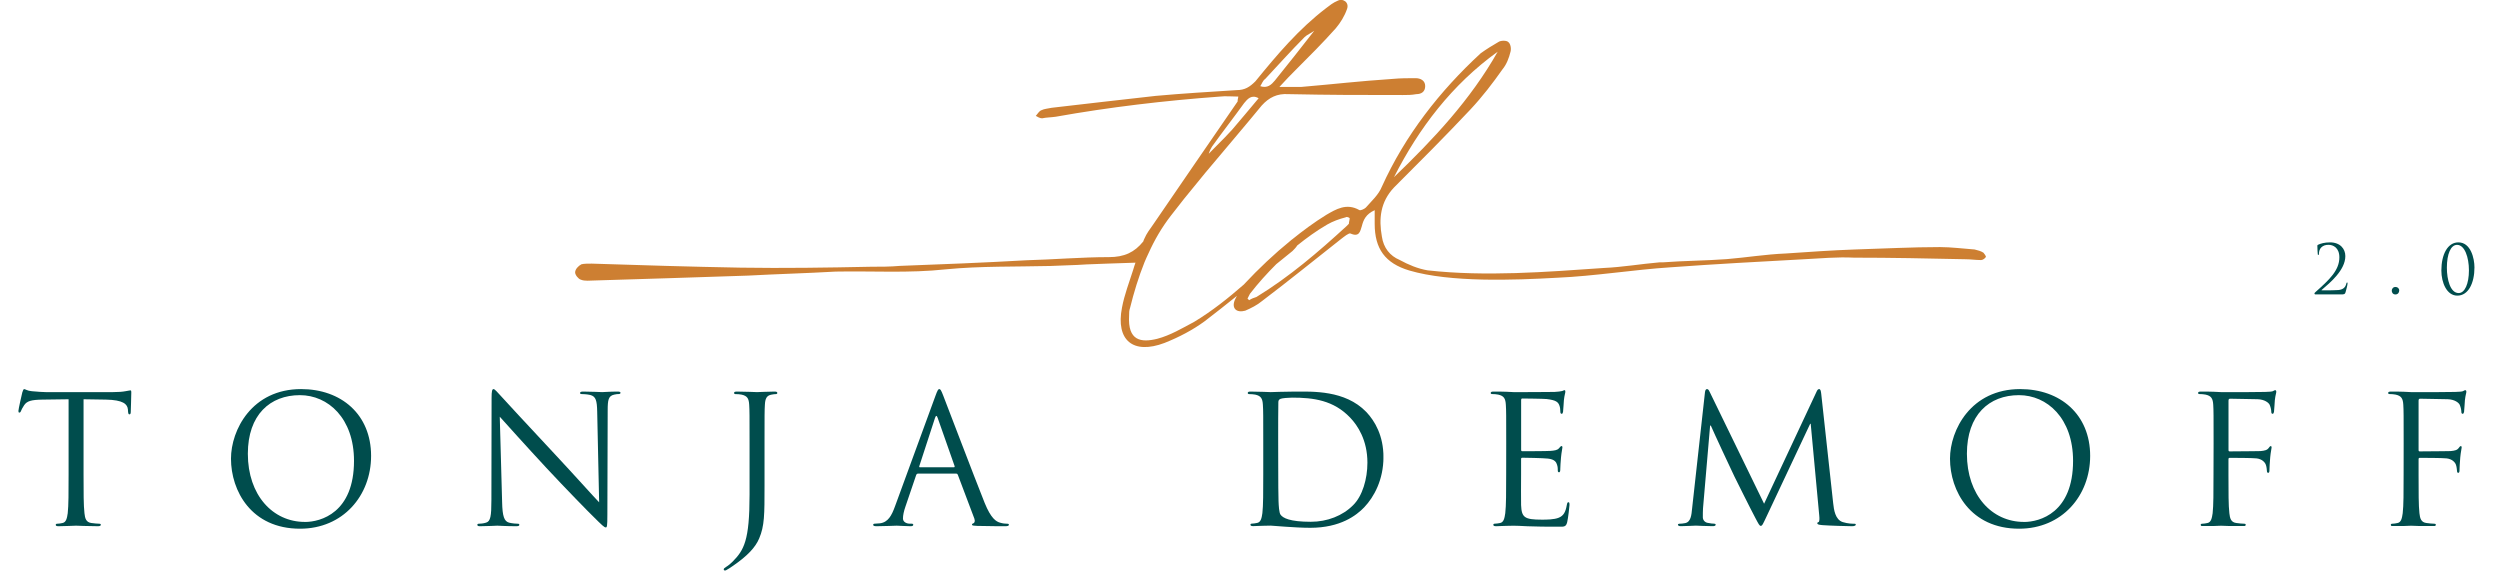 <svg xmlns="http://www.w3.org/2000/svg" xmlns:xlink="http://www.w3.org/1999/xlink" width="288" zoomAndPan="magnify" viewBox="0 0 216 50.25" height="67" preserveAspectRatio="xMidYMid meet" version="1.0"><defs><clipPath id="efba161c7e"><path d="M 1.59 33.617 L 11.379 33.617 L 11.379 45.469 L 1.59 45.469 Z M 1.59 33.617 " clip-rule="nonzero"/></clipPath><clipPath id="f195e39854"><path d="M 7.219 41.004 C 7.219 42.48 7.219 43.695 7.297 44.34 C 7.344 44.785 7.434 45.125 7.895 45.188 C 8.109 45.219 8.449 45.25 8.586 45.25 C 8.68 45.25 8.711 45.297 8.711 45.344 C 8.711 45.418 8.629 45.465 8.465 45.465 C 7.617 45.465 6.648 45.418 6.57 45.418 C 6.496 45.418 5.523 45.465 5.062 45.465 C 4.895 45.465 4.816 45.438 4.816 45.344 C 4.816 45.297 4.848 45.25 4.941 45.25 C 5.078 45.25 5.262 45.219 5.402 45.188 C 5.711 45.125 5.789 44.789 5.852 44.34 C 5.926 43.695 5.926 42.477 5.926 41.004 L 5.926 34.496 L 3.648 34.527 C 2.695 34.543 2.328 34.648 2.082 35.016 C 1.91 35.281 1.863 35.387 1.82 35.496 C 1.773 35.617 1.727 35.648 1.664 35.648 C 1.617 35.648 1.59 35.602 1.59 35.508 C 1.59 35.355 1.895 34.031 1.926 33.906 C 1.957 33.816 2.02 33.617 2.082 33.617 C 2.188 33.617 2.344 33.77 2.758 33.801 C 3.203 33.848 3.789 33.879 3.973 33.879 L 9.742 33.879 C 10.238 33.879 10.59 33.848 10.836 33.801 C 11.066 33.77 11.203 33.727 11.266 33.727 C 11.344 33.727 11.344 33.816 11.344 33.91 C 11.344 34.375 11.297 35.434 11.297 35.602 C 11.297 35.742 11.25 35.801 11.188 35.801 C 11.109 35.801 11.082 35.754 11.062 35.543 L 11.051 35.371 C 11.004 34.91 10.633 34.555 9.156 34.527 L 7.219 34.496 Z M 7.219 41.004 " clip-rule="nonzero"/></clipPath><clipPath id="96b14acbdf"><path d="M 0.59 0.617 L 10.379 0.617 L 10.379 12.469 L 0.59 12.469 Z M 0.59 0.617 " clip-rule="nonzero"/></clipPath><clipPath id="81a8417983"><path d="M 6.219 8.004 C 6.219 9.48 6.219 10.695 6.297 11.34 C 6.344 11.785 6.434 12.125 6.895 12.188 C 7.109 12.219 7.449 12.25 7.586 12.25 C 7.68 12.25 7.711 12.297 7.711 12.344 C 7.711 12.418 7.629 12.465 7.465 12.465 C 6.617 12.465 5.648 12.418 5.57 12.418 C 5.496 12.418 4.523 12.465 4.062 12.465 C 3.895 12.465 3.816 12.438 3.816 12.344 C 3.816 12.297 3.848 12.25 3.941 12.25 C 4.078 12.25 4.262 12.219 4.402 12.188 C 4.711 12.125 4.789 11.789 4.852 11.34 C 4.926 10.695 4.926 9.477 4.926 8.004 L 4.926 1.496 L 2.648 1.527 C 1.695 1.543 1.328 1.648 1.082 2.016 C 0.91 2.281 0.863 2.387 0.82 2.496 C 0.773 2.617 0.727 2.648 0.664 2.648 C 0.617 2.648 0.59 2.602 0.59 2.508 C 0.59 2.355 0.895 1.031 0.926 0.906 C 0.957 0.816 1.02 0.617 1.082 0.617 C 1.188 0.617 1.344 0.77 1.758 0.801 C 2.203 0.848 2.789 0.879 2.973 0.879 L 8.742 0.879 C 9.238 0.879 9.59 0.848 9.836 0.801 C 10.066 0.77 10.203 0.727 10.266 0.727 C 10.344 0.727 10.344 0.816 10.344 0.91 C 10.344 1.375 10.297 2.434 10.297 2.602 C 10.297 2.742 10.25 2.801 10.188 2.801 C 10.109 2.801 10.082 2.754 10.062 2.543 L 10.051 2.371 C 10.004 1.91 9.633 1.555 8.156 1.527 L 6.219 1.496 Z M 6.219 8.004 " clip-rule="nonzero"/></clipPath><clipPath id="4765f26ba7"><rect x="0" width="11" y="0" height="13"/></clipPath><clipPath id="b923a90483"><path d="M 19.957 33.617 L 32.062 33.617 L 32.062 45.727 L 19.957 45.727 Z M 19.957 33.617 " clip-rule="nonzero"/></clipPath><clipPath id="9b2c1e254a"><path d="M 26.34 45.098 C 27.723 45.098 30.586 44.297 30.586 39.82 C 30.586 36.129 28.34 34.141 25.91 34.141 C 23.34 34.141 21.414 35.836 21.414 39.203 C 21.414 42.785 23.57 45.094 26.34 45.094 M 26.016 33.617 C 29.477 33.617 32.062 35.801 32.062 39.387 C 32.062 42.832 29.629 45.68 25.922 45.68 C 21.707 45.68 19.957 42.402 19.957 39.633 C 19.957 37.141 21.77 33.617 26.016 33.617 " clip-rule="nonzero"/></clipPath><clipPath id="a4734d370f"><path d="M 0.957 0.617 L 13.062 0.617 L 13.062 12.727 L 0.957 12.727 Z M 0.957 0.617 " clip-rule="nonzero"/></clipPath><clipPath id="4fc25ff0cc"><path d="M 7.34 12.098 C 8.723 12.098 11.586 11.297 11.586 6.82 C 11.586 3.129 9.34 1.141 6.91 1.141 C 4.34 1.141 2.414 2.836 2.414 6.203 C 2.414 9.785 4.57 12.094 7.34 12.094 M 7.016 0.617 C 10.477 0.617 13.062 2.801 13.062 6.387 C 13.062 9.832 10.629 12.68 6.922 12.68 C 2.707 12.68 0.957 9.402 0.957 6.633 C 0.957 4.141 2.77 0.617 7.016 0.617 " clip-rule="nonzero"/></clipPath><clipPath id="044674aba4"><rect x="0" width="14" y="0" height="13"/></clipPath><clipPath id="d1ac178443"><path d="M 41.195 33.617 L 53.617 33.617 L 53.617 45.57 L 41.195 45.57 Z M 41.195 33.617 " clip-rule="nonzero"/></clipPath><clipPath id="fe5c2d6b81"><path d="M 43.383 43.371 C 43.41 44.633 43.566 45.035 43.98 45.156 C 44.273 45.23 44.609 45.25 44.75 45.25 C 44.824 45.25 44.871 45.281 44.871 45.344 C 44.871 45.438 44.777 45.465 44.594 45.465 C 43.719 45.465 43.102 45.418 42.965 45.418 C 42.828 45.418 42.18 45.465 41.488 45.465 C 41.332 45.465 41.242 45.449 41.242 45.344 C 41.242 45.281 41.289 45.25 41.363 45.25 C 41.488 45.25 41.762 45.234 41.996 45.156 C 42.379 45.047 42.457 44.602 42.457 43.203 L 42.473 34.387 C 42.473 33.789 42.52 33.617 42.641 33.617 C 42.766 33.617 43.027 33.957 43.18 34.109 C 43.41 34.371 45.703 36.848 48.074 39.387 C 49.598 41.016 51.273 42.895 51.766 43.402 L 51.598 35.586 C 51.582 34.586 51.473 34.25 50.996 34.125 C 50.723 34.062 50.367 34.047 50.242 34.047 C 50.137 34.047 50.121 34.004 50.121 33.941 C 50.121 33.848 50.242 33.832 50.43 33.832 C 51.121 33.832 51.859 33.879 52.027 33.879 C 52.195 33.879 52.703 33.832 53.336 33.832 C 53.504 33.832 53.613 33.848 53.613 33.941 C 53.613 34.004 53.551 34.047 53.441 34.047 C 53.367 34.047 53.258 34.047 53.074 34.094 C 52.566 34.203 52.504 34.543 52.504 35.465 L 52.477 44.48 C 52.477 45.496 52.441 45.57 52.336 45.57 C 52.215 45.57 52.031 45.402 51.215 44.586 C 51.043 44.434 48.828 42.172 47.199 40.418 C 45.414 38.496 43.676 36.555 43.18 36.004 Z M 43.383 43.371 " clip-rule="nonzero"/></clipPath><clipPath id="fd0ac441e7"><path d="M 0.195 0.617 L 12.617 0.617 L 12.617 12.57 L 0.195 12.57 Z M 0.195 0.617 " clip-rule="nonzero"/></clipPath><clipPath id="9d257e3e40"><path d="M 2.383 10.371 C 2.41 11.633 2.566 12.035 2.98 12.156 C 3.273 12.23 3.609 12.25 3.75 12.25 C 3.824 12.25 3.871 12.281 3.871 12.344 C 3.871 12.438 3.777 12.465 3.594 12.465 C 2.719 12.465 2.102 12.418 1.965 12.418 C 1.828 12.418 1.18 12.465 0.488 12.465 C 0.332 12.465 0.242 12.449 0.242 12.344 C 0.242 12.281 0.289 12.25 0.363 12.25 C 0.488 12.25 0.762 12.234 0.996 12.156 C 1.379 12.047 1.457 11.602 1.457 10.203 L 1.473 1.387 C 1.473 0.789 1.52 0.617 1.641 0.617 C 1.766 0.617 2.027 0.957 2.18 1.109 C 2.41 1.371 4.703 3.848 7.074 6.387 C 8.598 8.016 10.273 9.895 10.766 10.402 L 10.598 2.586 C 10.582 1.586 10.473 1.25 9.996 1.125 C 9.723 1.062 9.367 1.047 9.242 1.047 C 9.137 1.047 9.121 1.004 9.121 0.941 C 9.121 0.848 9.242 0.832 9.43 0.832 C 10.121 0.832 10.859 0.879 11.027 0.879 C 11.195 0.879 11.703 0.832 12.336 0.832 C 12.504 0.832 12.613 0.848 12.613 0.941 C 12.613 1.004 12.551 1.047 12.441 1.047 C 12.367 1.047 12.258 1.047 12.074 1.094 C 11.566 1.203 11.504 1.543 11.504 2.465 L 11.477 11.48 C 11.477 12.496 11.441 12.57 11.336 12.57 C 11.215 12.57 11.031 12.402 10.215 11.586 C 10.043 11.434 7.828 9.172 6.199 7.418 C 4.414 5.496 2.676 3.555 2.18 3.004 Z M 2.383 10.371 " clip-rule="nonzero"/></clipPath><clipPath id="fdb74d557c"><rect x="0" width="13" y="0" height="13"/></clipPath><clipPath id="3f56f5b5b2"><path d="M 62.531 33.832 L 67.18 33.832 L 67.18 49.297 L 62.531 49.297 Z M 62.531 33.832 " clip-rule="nonzero"/></clipPath><clipPath id="fe56c0a010"><path d="M 66.055 41.984 C 66.055 44.48 66.055 45.434 65.59 46.527 C 65.266 47.293 64.59 48.02 63.344 48.879 C 63.145 49.016 62.898 49.188 62.742 49.262 C 62.715 49.277 62.68 49.293 62.633 49.293 C 62.586 49.293 62.531 49.266 62.531 49.203 C 62.531 49.109 62.605 49.066 62.746 48.973 C 62.93 48.863 63.145 48.68 63.285 48.539 C 64.285 47.527 64.762 46.711 64.762 42.738 L 64.762 38.293 C 64.762 35.895 64.762 35.465 64.73 34.973 C 64.699 34.449 64.578 34.203 64.066 34.094 C 63.945 34.062 63.684 34.051 63.547 34.051 C 63.484 34.051 63.422 34.016 63.422 33.957 C 63.422 33.863 63.5 33.832 63.668 33.832 C 64.359 33.832 65.332 33.879 65.406 33.879 C 65.484 33.879 66.453 33.832 66.914 33.832 C 67.086 33.832 67.16 33.863 67.16 33.957 C 67.16 34.016 67.102 34.051 67.039 34.051 C 66.93 34.051 66.84 34.062 66.652 34.098 C 66.238 34.172 66.113 34.434 66.086 34.973 C 66.055 35.465 66.055 35.898 66.055 38.297 Z M 66.055 41.984 " clip-rule="nonzero"/></clipPath><clipPath id="a92150c569"><path d="M 0.531 0.832 L 5.18 0.832 L 5.18 16.297 L 0.531 16.297 Z M 0.531 0.832 " clip-rule="nonzero"/></clipPath><clipPath id="86e905cafb"><path d="M 4.055 8.984 C 4.055 11.48 4.055 12.434 3.59 13.527 C 3.266 14.293 2.59 15.02 1.344 15.879 C 1.145 16.016 0.898 16.188 0.742 16.262 C 0.715 16.277 0.68 16.293 0.633 16.293 C 0.586 16.293 0.531 16.266 0.531 16.203 C 0.531 16.109 0.605 16.066 0.746 15.973 C 0.93 15.863 1.145 15.68 1.285 15.539 C 2.285 14.527 2.762 13.711 2.762 9.738 L 2.762 5.293 C 2.762 2.895 2.762 2.465 2.73 1.973 C 2.699 1.449 2.578 1.203 2.066 1.094 C 1.945 1.062 1.684 1.051 1.547 1.051 C 1.484 1.051 1.422 1.016 1.422 0.957 C 1.422 0.863 1.5 0.832 1.668 0.832 C 2.359 0.832 3.332 0.879 3.406 0.879 C 3.484 0.879 4.453 0.832 4.914 0.832 C 5.086 0.832 5.16 0.863 5.16 0.957 C 5.16 1.016 5.102 1.051 5.039 1.051 C 4.93 1.051 4.84 1.062 4.652 1.098 C 4.238 1.172 4.113 1.434 4.086 1.973 C 4.055 2.465 4.055 2.898 4.055 5.297 Z M 4.055 8.984 " clip-rule="nonzero"/></clipPath><clipPath id="d14e53b4bd"><rect x="0" width="6" y="0" height="17"/></clipPath><clipPath id="cc05b68805"><path d="M 75.402 33.617 L 87.172 33.617 L 87.172 45.477 L 75.402 45.477 Z M 75.402 33.617 " clip-rule="nonzero"/></clipPath><clipPath id="90b0b09f9d"><path d="M 82.414 40.371 C 82.492 40.371 82.492 40.324 82.477 40.266 L 81.016 36.109 C 80.941 35.879 80.863 35.879 80.785 36.109 L 79.43 40.266 C 79.402 40.344 79.43 40.371 79.477 40.371 Z M 80.816 34.219 C 81 33.711 81.062 33.617 81.156 33.617 C 81.246 33.617 81.309 33.695 81.492 34.172 C 81.723 34.754 84.137 41.109 85.074 43.449 C 85.629 44.816 86.074 45.062 86.398 45.156 C 86.629 45.23 86.859 45.25 87.016 45.25 C 87.109 45.25 87.168 45.262 87.168 45.344 C 87.168 45.438 87.027 45.465 86.859 45.465 C 86.629 45.465 85.504 45.465 84.441 45.438 C 84.148 45.422 83.98 45.422 83.98 45.328 C 83.98 45.266 84.027 45.234 84.09 45.219 C 84.184 45.191 84.273 45.051 84.184 44.805 L 82.754 41.016 C 82.723 40.957 82.695 40.922 82.617 40.922 L 79.309 40.922 C 79.234 40.922 79.188 40.969 79.156 41.047 L 78.23 43.77 C 78.094 44.156 78.016 44.523 78.016 44.801 C 78.016 45.109 78.34 45.246 78.602 45.246 L 78.754 45.246 C 78.859 45.246 78.906 45.277 78.906 45.34 C 78.906 45.434 78.812 45.465 78.676 45.465 C 78.305 45.465 77.641 45.418 77.473 45.418 C 77.309 45.418 76.461 45.465 75.734 45.465 C 75.535 45.465 75.441 45.434 75.441 45.34 C 75.441 45.277 75.504 45.246 75.582 45.246 C 75.688 45.246 75.902 45.23 76.027 45.215 C 76.734 45.125 77.039 44.535 77.32 43.77 Z M 80.816 34.219 " clip-rule="nonzero"/></clipPath><clipPath id="ce24fd9717"><path d="M 0.402 0.617 L 12.172 0.617 L 12.172 12.477 L 0.402 12.477 Z M 0.402 0.617 " clip-rule="nonzero"/></clipPath><clipPath id="e26ce72d18"><path d="M 7.414 7.371 C 7.492 7.371 7.492 7.324 7.477 7.266 L 6.016 3.109 C 5.941 2.879 5.863 2.879 5.785 3.109 L 4.43 7.266 C 4.402 7.344 4.43 7.371 4.477 7.371 Z M 5.816 1.219 C 6 0.711 6.062 0.617 6.156 0.617 C 6.246 0.617 6.309 0.695 6.492 1.172 C 6.723 1.754 9.137 8.109 10.074 10.449 C 10.629 11.816 11.074 12.062 11.398 12.156 C 11.629 12.23 11.859 12.25 12.016 12.25 C 12.109 12.25 12.168 12.262 12.168 12.344 C 12.168 12.438 12.027 12.465 11.859 12.465 C 11.629 12.465 10.504 12.465 9.441 12.438 C 9.148 12.422 8.98 12.422 8.98 12.328 C 8.98 12.266 9.027 12.234 9.09 12.219 C 9.184 12.191 9.273 12.051 9.184 11.805 L 7.754 8.016 C 7.723 7.957 7.695 7.922 7.617 7.922 L 4.309 7.922 C 4.234 7.922 4.188 7.969 4.156 8.047 L 3.23 10.77 C 3.094 11.156 3.016 11.523 3.016 11.801 C 3.016 12.109 3.34 12.246 3.602 12.246 L 3.754 12.246 C 3.859 12.246 3.906 12.277 3.906 12.34 C 3.906 12.434 3.812 12.465 3.676 12.465 C 3.305 12.465 2.641 12.418 2.473 12.418 C 2.309 12.418 1.461 12.465 0.734 12.465 C 0.535 12.465 0.441 12.434 0.441 12.34 C 0.441 12.277 0.504 12.246 0.582 12.246 C 0.688 12.246 0.902 12.23 1.027 12.215 C 1.734 12.125 2.039 11.535 2.32 10.77 Z M 5.816 1.219 " clip-rule="nonzero"/></clipPath><clipPath id="71dfbba282"><rect x="0" width="13" y="0" height="13"/></clipPath><clipPath id="0c01b41fdb"><path d="M 107.805 33.832 L 119.574 33.832 L 119.574 45.645 L 107.805 45.645 Z M 107.805 33.832 " clip-rule="nonzero"/></clipPath><clipPath id="5d4257163e"><path d="M 110.438 39.957 C 110.438 41.586 110.449 43 110.465 43.293 C 110.48 43.68 110.512 44.293 110.637 44.465 C 110.836 44.754 111.438 45.082 113.25 45.082 C 114.684 45.082 116.004 44.559 116.91 43.648 C 117.711 42.863 118.145 41.387 118.145 39.973 C 118.145 38.02 117.297 36.758 116.664 36.094 C 115.219 34.57 113.465 34.355 111.633 34.355 C 111.324 34.355 110.754 34.402 110.633 34.461 C 110.496 34.523 110.449 34.598 110.449 34.77 C 110.434 35.293 110.434 36.859 110.434 38.047 Z M 109.145 38.293 C 109.145 35.891 109.145 35.465 109.113 34.973 C 109.082 34.449 108.961 34.203 108.449 34.094 C 108.328 34.066 108.066 34.051 107.93 34.051 C 107.867 34.051 107.805 34.02 107.805 33.957 C 107.805 33.863 107.883 33.832 108.051 33.832 C 108.742 33.832 109.715 33.879 109.789 33.879 C 109.977 33.879 110.941 33.832 111.867 33.832 C 113.391 33.832 116.207 33.695 118.039 35.586 C 118.805 36.387 119.531 37.664 119.531 39.492 C 119.531 41.434 118.73 42.926 117.867 43.832 C 117.203 44.523 115.82 45.602 113.207 45.602 C 112.543 45.602 111.73 45.555 111.07 45.508 C 110.391 45.461 109.867 45.414 109.793 45.414 C 109.762 45.414 109.5 45.414 109.176 45.426 C 108.867 45.426 108.516 45.457 108.285 45.457 C 108.117 45.457 108.039 45.426 108.039 45.332 C 108.039 45.285 108.07 45.242 108.16 45.242 C 108.301 45.242 108.484 45.207 108.621 45.18 C 108.93 45.117 109.008 44.781 109.07 44.332 C 109.145 43.688 109.145 42.469 109.145 40.992 Z M 109.145 38.293 " clip-rule="nonzero"/></clipPath><clipPath id="e0b9267e14"><path d="M 0.805 0.832 L 12.574 0.832 L 12.574 12.641 L 0.805 12.641 Z M 0.805 0.832 " clip-rule="nonzero"/></clipPath><clipPath id="167add514d"><path d="M 3.438 6.957 C 3.438 8.586 3.449 10 3.465 10.293 C 3.48 10.68 3.512 11.293 3.637 11.465 C 3.836 11.754 4.438 12.082 6.25 12.082 C 7.684 12.082 9.004 11.559 9.91 10.648 C 10.711 9.863 11.145 8.387 11.145 6.973 C 11.145 5.02 10.297 3.758 9.664 3.094 C 8.219 1.57 6.465 1.355 4.633 1.355 C 4.324 1.355 3.754 1.402 3.633 1.461 C 3.496 1.523 3.449 1.598 3.449 1.77 C 3.434 2.293 3.434 3.859 3.434 5.047 Z M 2.145 5.293 C 2.145 2.891 2.145 2.465 2.113 1.973 C 2.082 1.449 1.961 1.203 1.449 1.094 C 1.328 1.066 1.066 1.051 0.93 1.051 C 0.867 1.051 0.805 1.02 0.805 0.957 C 0.805 0.863 0.883 0.832 1.051 0.832 C 1.742 0.832 2.715 0.879 2.789 0.879 C 2.977 0.879 3.941 0.832 4.867 0.832 C 6.391 0.832 9.207 0.695 11.039 2.586 C 11.805 3.387 12.531 4.664 12.531 6.492 C 12.531 8.434 11.73 9.926 10.867 10.832 C 10.203 11.523 8.82 12.602 6.207 12.602 C 5.543 12.602 4.73 12.555 4.07 12.508 C 3.391 12.461 2.867 12.414 2.793 12.414 C 2.762 12.414 2.5 12.414 2.176 12.426 C 1.867 12.426 1.516 12.457 1.285 12.457 C 1.117 12.457 1.039 12.426 1.039 12.332 C 1.039 12.285 1.07 12.242 1.16 12.242 C 1.301 12.242 1.484 12.207 1.621 12.18 C 1.93 12.117 2.008 11.781 2.07 11.332 C 2.145 10.688 2.145 9.469 2.145 7.992 Z M 2.145 5.293 " clip-rule="nonzero"/></clipPath><clipPath id="45f167c74b"><rect x="0" width="13" y="0" height="13"/></clipPath><clipPath id="935949f7c5"><path d="M 128.797 33.711 L 135.613 33.711 L 135.613 45.531 L 128.797 45.531 Z M 128.797 33.711 " clip-rule="nonzero"/></clipPath><clipPath id="0e33bf1a91"><path d="M 130.137 38.293 C 130.137 35.895 130.137 35.465 130.105 34.973 C 130.074 34.449 129.953 34.203 129.445 34.094 C 129.32 34.062 129.059 34.047 128.922 34.047 C 128.859 34.051 128.797 34.02 128.797 33.957 C 128.797 33.863 128.875 33.832 129.043 33.832 C 129.398 33.832 129.812 33.832 130.152 33.848 L 130.785 33.879 C 130.891 33.879 133.953 33.879 134.305 33.863 C 134.598 33.848 134.848 33.816 134.969 33.785 C 135.047 33.77 135.105 33.711 135.184 33.711 C 135.23 33.711 135.246 33.77 135.246 33.848 C 135.246 33.957 135.168 34.137 135.121 34.57 C 135.105 34.723 135.074 35.398 135.047 35.586 C 135.031 35.66 135 35.754 134.938 35.754 C 134.844 35.754 134.812 35.68 134.812 35.555 C 134.812 35.445 134.801 35.184 134.719 35 C 134.613 34.754 134.461 34.57 133.625 34.477 C 133.367 34.449 131.688 34.43 131.52 34.43 C 131.457 34.43 131.426 34.477 131.426 34.586 L 131.426 38.832 C 131.426 38.941 131.438 38.984 131.52 38.984 C 131.719 38.984 133.609 38.984 133.965 38.957 C 134.332 38.926 134.547 38.895 134.688 38.738 C 134.793 38.617 134.855 38.539 134.918 38.539 C 134.965 38.539 134.992 38.57 134.992 38.664 C 134.992 38.758 134.918 39.02 134.871 39.527 C 134.84 39.832 134.809 40.402 134.809 40.512 C 134.809 40.633 134.809 40.805 134.699 40.805 C 134.625 40.805 134.594 40.742 134.594 40.668 C 134.594 40.512 134.594 40.359 134.531 40.16 C 134.469 39.945 134.332 39.68 133.73 39.621 C 133.312 39.574 131.793 39.547 131.531 39.547 C 131.453 39.547 131.422 39.594 131.422 39.652 L 131.422 41.008 C 131.422 41.527 131.406 43.312 131.422 43.637 C 131.469 44.699 131.699 44.898 133.207 44.898 C 133.605 44.898 134.281 44.898 134.684 44.727 C 135.086 44.559 135.266 44.254 135.375 43.621 C 135.406 43.453 135.438 43.391 135.512 43.391 C 135.605 43.391 135.605 43.512 135.605 43.621 C 135.605 43.746 135.484 44.793 135.406 45.113 C 135.301 45.516 135.176 45.516 134.578 45.516 C 133.426 45.516 132.578 45.48 131.98 45.469 C 131.379 45.438 131.012 45.422 130.777 45.422 C 130.746 45.422 130.484 45.422 130.164 45.434 C 129.855 45.434 129.5 45.465 129.273 45.465 C 129.102 45.465 129.023 45.434 129.023 45.34 C 129.023 45.293 129.059 45.246 129.148 45.246 C 129.285 45.246 129.473 45.215 129.609 45.188 C 129.918 45.125 129.992 44.785 130.055 44.34 C 130.133 43.691 130.133 42.477 130.133 41 Z M 130.137 38.293 " clip-rule="nonzero"/></clipPath><clipPath id="f2771efaae"><path d="M 0.797 0.711 L 7.613 0.711 L 7.613 12.531 L 0.797 12.531 Z M 0.797 0.711 " clip-rule="nonzero"/></clipPath><clipPath id="64bd4d7c41"><path d="M 2.137 5.293 C 2.137 2.895 2.137 2.465 2.105 1.973 C 2.074 1.449 1.953 1.203 1.445 1.094 C 1.32 1.062 1.059 1.047 0.922 1.047 C 0.859 1.051 0.797 1.02 0.797 0.957 C 0.797 0.863 0.875 0.832 1.043 0.832 C 1.398 0.832 1.812 0.832 2.152 0.848 L 2.785 0.879 C 2.891 0.879 5.953 0.879 6.305 0.863 C 6.598 0.848 6.848 0.816 6.969 0.785 C 7.047 0.77 7.105 0.711 7.184 0.711 C 7.23 0.711 7.246 0.77 7.246 0.848 C 7.246 0.957 7.168 1.137 7.121 1.57 C 7.105 1.723 7.074 2.398 7.047 2.586 C 7.031 2.66 7 2.754 6.938 2.754 C 6.844 2.754 6.812 2.68 6.812 2.555 C 6.812 2.445 6.801 2.184 6.719 2 C 6.613 1.754 6.461 1.57 5.625 1.477 C 5.367 1.449 3.688 1.43 3.52 1.43 C 3.457 1.43 3.426 1.477 3.426 1.586 L 3.426 5.832 C 3.426 5.941 3.438 5.984 3.52 5.984 C 3.719 5.984 5.609 5.984 5.965 5.957 C 6.332 5.926 6.547 5.895 6.688 5.738 C 6.793 5.617 6.855 5.539 6.918 5.539 C 6.965 5.539 6.992 5.57 6.992 5.664 C 6.992 5.758 6.918 6.02 6.871 6.527 C 6.84 6.832 6.809 7.402 6.809 7.512 C 6.809 7.633 6.809 7.805 6.699 7.805 C 6.625 7.805 6.594 7.742 6.594 7.668 C 6.594 7.512 6.594 7.359 6.531 7.16 C 6.469 6.945 6.332 6.68 5.73 6.621 C 5.312 6.574 3.793 6.547 3.531 6.547 C 3.453 6.547 3.422 6.594 3.422 6.652 L 3.422 8.008 C 3.422 8.527 3.406 10.312 3.422 10.637 C 3.469 11.699 3.699 11.898 5.207 11.898 C 5.605 11.898 6.281 11.898 6.684 11.727 C 7.086 11.559 7.266 11.254 7.375 10.621 C 7.406 10.453 7.438 10.391 7.512 10.391 C 7.605 10.391 7.605 10.512 7.605 10.621 C 7.605 10.746 7.484 11.793 7.406 12.113 C 7.301 12.516 7.176 12.516 6.578 12.516 C 5.426 12.516 4.578 12.48 3.98 12.469 C 3.379 12.438 3.012 12.422 2.777 12.422 C 2.746 12.422 2.484 12.422 2.164 12.434 C 1.855 12.434 1.5 12.465 1.273 12.465 C 1.102 12.465 1.023 12.434 1.023 12.34 C 1.023 12.293 1.059 12.246 1.148 12.246 C 1.285 12.246 1.473 12.215 1.609 12.188 C 1.918 12.125 1.992 11.785 2.055 11.34 C 2.133 10.691 2.133 9.477 2.133 8 Z M 2.137 5.293 " clip-rule="nonzero"/></clipPath><clipPath id="fbf10a2b58"><rect x="0" width="8" y="0" height="13"/></clipPath><clipPath id="4b2ea66cfb"><path d="M 144.973 33.617 L 160.379 33.617 L 160.379 45.465 L 144.973 45.465 Z M 144.973 33.617 " clip-rule="nonzero"/></clipPath><clipPath id="92489fff78"><path d="M 158.387 43.48 C 158.449 44.035 158.555 44.895 159.215 45.109 C 159.664 45.25 160.062 45.25 160.215 45.25 C 160.293 45.25 160.34 45.266 160.34 45.324 C 160.34 45.418 160.203 45.465 160.016 45.465 C 159.68 45.465 158.016 45.418 157.449 45.371 C 157.094 45.34 157.016 45.293 157.016 45.219 C 157.016 45.156 157.047 45.125 157.121 45.109 C 157.199 45.09 157.215 44.832 157.184 44.555 L 156.445 36.617 L 156.398 36.617 L 152.633 44.617 C 152.309 45.297 152.262 45.434 152.125 45.434 C 152.02 45.434 151.941 45.281 151.648 44.723 C 151.246 43.973 149.922 41.309 149.848 41.156 C 149.707 40.875 147.984 37.184 147.816 36.77 L 147.754 36.77 L 147.141 43.91 C 147.125 44.156 147.125 44.43 147.125 44.695 C 147.125 44.926 147.293 45.125 147.527 45.172 C 147.785 45.23 148.02 45.246 148.109 45.246 C 148.172 45.246 148.234 45.277 148.234 45.324 C 148.234 45.43 148.141 45.461 147.957 45.461 C 147.387 45.461 146.648 45.414 146.527 45.414 C 146.387 45.414 145.648 45.461 145.234 45.461 C 145.078 45.461 144.973 45.43 144.973 45.324 C 144.973 45.277 145.047 45.246 145.125 45.246 C 145.246 45.246 145.355 45.246 145.586 45.199 C 146.094 45.105 146.141 44.508 146.199 43.922 L 147.309 33.895 C 147.324 33.727 147.387 33.617 147.48 33.617 C 147.574 33.617 147.633 33.68 147.711 33.848 L 152.418 43.523 L 156.941 33.863 C 157 33.727 157.062 33.617 157.172 33.617 C 157.281 33.617 157.324 33.742 157.355 34.035 Z M 158.387 43.48 " clip-rule="nonzero"/></clipPath><clipPath id="4a8972d382"><path d="M 0.973 0.617 L 16.379 0.617 L 16.379 12.465 L 0.973 12.465 Z M 0.973 0.617 " clip-rule="nonzero"/></clipPath><clipPath id="cef3fb5423"><path d="M 14.387 10.48 C 14.449 11.035 14.555 11.895 15.215 12.109 C 15.664 12.25 16.062 12.25 16.215 12.25 C 16.293 12.25 16.34 12.266 16.34 12.324 C 16.34 12.418 16.203 12.465 16.016 12.465 C 15.68 12.465 14.016 12.418 13.449 12.371 C 13.094 12.34 13.016 12.293 13.016 12.219 C 13.016 12.156 13.047 12.125 13.121 12.109 C 13.199 12.09 13.215 11.832 13.184 11.555 L 12.445 3.617 L 12.398 3.617 L 8.633 11.617 C 8.309 12.297 8.262 12.434 8.125 12.434 C 8.02 12.434 7.941 12.281 7.648 11.723 C 7.246 10.973 5.922 8.309 5.848 8.156 C 5.707 7.875 3.984 4.184 3.816 3.77 L 3.754 3.77 L 3.141 10.91 C 3.125 11.156 3.125 11.43 3.125 11.695 C 3.125 11.926 3.293 12.125 3.527 12.172 C 3.785 12.23 4.02 12.246 4.109 12.246 C 4.172 12.246 4.234 12.277 4.234 12.324 C 4.234 12.43 4.141 12.461 3.957 12.461 C 3.387 12.461 2.648 12.414 2.527 12.414 C 2.387 12.414 1.648 12.461 1.234 12.461 C 1.078 12.461 0.973 12.43 0.973 12.324 C 0.973 12.277 1.047 12.246 1.125 12.246 C 1.246 12.246 1.355 12.246 1.586 12.199 C 2.094 12.105 2.141 11.508 2.199 10.922 L 3.309 0.895 C 3.324 0.727 3.387 0.617 3.48 0.617 C 3.574 0.617 3.633 0.68 3.711 0.848 L 8.418 10.523 L 12.941 0.863 C 13 0.727 13.062 0.617 13.172 0.617 C 13.281 0.617 13.324 0.742 13.355 1.035 Z M 14.387 10.48 " clip-rule="nonzero"/></clipPath><clipPath id="ede66907ab"><rect x="0" width="17" y="0" height="13"/></clipPath><clipPath id="ee6e1387fe"><path d="M 49.691 0 L 171.609 0 L 171.609 30 L 49.691 30 Z M 49.691 0 " clip-rule="nonzero"/></clipPath><clipPath id="73ca879927"><path d="M 116.547 19.332 C 116.477 19.402 116.41 19.473 116.336 19.543 C 113.906 21.77 111.402 23.922 108.555 25.66 C 108.344 25.727 108.137 25.797 107.926 25.938 L 107.785 25.797 C 107.855 25.66 107.926 25.52 107.996 25.383 C 108.707 24.461 109.473 23.621 110.273 22.82 C 110.738 22.445 111.207 22.066 111.668 21.691 C 111.805 21.555 112.008 21.348 112.074 21.215 C 112.891 20.559 113.742 19.941 114.668 19.402 C 115.152 19.125 115.707 18.918 116.266 18.777 C 116.336 18.707 116.543 18.777 116.613 18.848 C 116.613 18.984 116.543 19.195 116.543 19.332 M 104.719 12.664 C 105.613 11.41 106.598 10.152 107.492 8.91 C 107.781 8.562 108.125 8.137 108.746 8.488 C 107.992 9.398 107.219 10.305 106.461 11.199 C 106.055 11.637 105.629 12.094 105.176 12.531 C 104.934 12.785 104.691 13.031 104.434 13.285 C 104.496 13.105 104.555 12.938 104.66 12.773 C 104.676 12.742 104.691 12.695 104.723 12.664 M 109.312 6.824 C 110.418 5.645 111.539 4.383 112.719 3.203 C 112.914 3.008 113.262 2.871 113.551 2.66 C 112.43 4.113 111.25 5.582 110.145 6.961 C 109.855 7.309 109.508 7.656 108.887 7.445 C 109.023 7.25 109.102 6.961 109.312 6.824 M 129.402 4.465 C 127.043 8.637 123.844 12.039 120.441 15.305 C 122.598 11.066 125.445 7.316 129.402 4.465 M 171.371 21.836 C 171.164 21.695 170.887 21.625 170.609 21.555 C 169.637 21.488 168.594 21.348 167.621 21.348 C 165.191 21.348 162.688 21.484 160.258 21.555 C 158.242 21.625 156.297 21.766 154.281 21.902 C 152.543 21.973 150.875 22.25 149.207 22.387 C 147.332 22.527 145.457 22.527 143.648 22.668 L 143.367 22.668 C 141.77 22.805 140.172 23.082 138.574 23.152 C 133.57 23.5 128.359 23.914 123.355 23.359 C 122.523 23.223 121.688 22.875 120.926 22.457 C 120.094 22.109 119.535 21.414 119.395 20.441 C 119.117 18.914 119.258 17.453 120.438 16.203 C 122.664 13.98 124.883 11.758 127.039 9.465 C 128.082 8.352 128.984 7.172 129.816 5.988 C 130.164 5.57 130.375 5.016 130.512 4.457 C 130.582 4.18 130.512 3.766 130.305 3.625 C 130.164 3.484 129.676 3.484 129.469 3.625 C 128.98 3.902 128.426 4.25 127.938 4.598 C 124.395 7.863 121.406 11.684 119.391 16.133 C 119.113 16.828 118.488 17.383 118.004 17.938 C 117.863 18.074 117.516 18.215 117.445 18.148 C 116.336 17.52 115.43 18.078 114.594 18.562 C 113.535 19.215 112.551 19.949 111.602 20.715 C 111.602 20.715 111.594 20.715 111.59 20.715 C 111.566 20.73 111.555 20.754 111.531 20.77 C 110.09 21.941 108.754 23.207 107.508 24.539 C 107.5 24.547 107.492 24.559 107.488 24.566 C 106.129 25.754 104.723 26.875 103.188 27.801 C 102.145 28.359 101.098 28.98 99.992 29.27 C 98.598 29.617 97.418 29.465 97.555 27.254 C 97.555 27.043 97.555 26.828 97.633 26.617 C 97.965 25.27 98.371 23.938 98.887 22.652 C 98.992 22.395 99.113 22.137 99.234 21.879 C 99.75 20.727 100.387 19.637 101.172 18.625 C 101.914 17.656 102.688 16.688 103.473 15.746 C 103.926 15.188 104.383 14.625 104.867 14.066 C 106.227 12.434 107.637 10.797 109.012 9.117 C 109.648 8.418 110.348 8.07 111.312 8.133 C 115.066 8.211 117.371 8.211 121.199 8.211 C 121.609 8.211 121.957 8.211 122.379 8.133 C 122.789 8.133 123.137 7.938 123.137 7.438 C 123.137 6.953 122.727 6.754 122.305 6.754 C 121.684 6.754 120.984 6.754 120.348 6.816 C 117.23 7.027 115.609 7.238 112.414 7.512 L 110.539 7.512 C 111.176 6.816 111.52 6.469 111.93 6.059 C 113.109 4.879 114.293 3.699 115.414 2.441 C 115.82 1.957 116.168 1.398 116.383 0.777 C 116.594 0.215 116.035 -0.191 115.547 0.078 C 115.203 0.215 114.852 0.488 114.582 0.699 C 112.203 2.516 110.34 4.727 108.465 7.027 C 107.98 7.512 107.555 7.785 106.859 7.785 C 104.574 7.934 102.211 8.07 99.852 8.285 C 96.852 8.617 93.871 8.965 90.871 9.312 C 90.523 9.391 90.25 9.391 89.977 9.523 C 89.766 9.602 89.629 9.871 89.492 10.012 C 89.629 10.086 89.84 10.223 90.035 10.223 C 90.383 10.145 90.809 10.145 91.215 10.086 C 95.879 9.254 100.605 8.695 105.402 8.344 C 105.887 8.285 106.445 8.344 106.992 8.344 C 106.93 8.617 106.93 8.691 106.93 8.77 C 104.492 12.312 102.055 15.852 99.633 19.398 C 99.344 19.809 99.074 20.152 98.859 20.652 C 98.832 20.715 98.797 20.773 98.785 20.852 C 98.027 21.805 97.133 22.215 95.816 22.215 C 93.453 22.215 91.016 22.426 88.656 22.488 C 84.977 22.699 81.359 22.836 77.742 22.973 C 76.906 23.047 76.074 23.047 75.242 23.047 C 71.488 23.125 67.73 23.184 63.992 23.125 C 59.676 23.047 55.363 22.914 51.125 22.777 C 50.793 22.777 50.441 22.777 50.23 22.836 C 49.965 22.977 49.691 23.266 49.691 23.539 C 49.691 23.75 49.965 24.098 50.176 24.16 C 50.523 24.312 51.008 24.234 51.355 24.234 C 55.809 24.102 60.184 23.961 64.633 23.812 C 67.133 23.676 69.629 23.613 72.203 23.465 C 75.398 23.402 78.531 23.617 81.727 23.27 C 84.707 22.98 87.766 23.055 90.762 22.98 C 91.809 22.922 92.836 22.922 93.883 22.844 C 94.637 22.801 96.578 22.754 98.105 22.695 C 98.031 22.891 97.973 23.102 97.91 23.301 C 97.562 24.406 97.152 25.449 96.941 26.57 C 96.383 29.414 97.91 30.656 100.617 29.629 C 101.875 29.129 103.059 28.508 104.086 27.754 C 105.023 27.043 105.945 26.301 106.871 25.562 C 106.805 25.688 106.734 25.812 106.68 25.941 C 106.402 26.637 106.82 27.051 107.586 26.844 C 108.07 26.637 108.625 26.359 109.043 26.008 C 111.336 24.273 113.562 22.465 115.855 20.66 C 116.133 20.449 116.547 20.102 116.688 20.176 C 117.453 20.52 117.523 19.965 117.66 19.547 C 117.801 18.992 118.008 18.508 118.773 18.16 L 118.773 19.34 C 118.773 21.496 119.676 22.746 121.762 23.371 C 125.305 24.414 130.793 24.207 134.547 23.996 C 137.746 23.859 141.148 23.301 144.348 23.094 C 148.168 22.816 151.988 22.609 155.883 22.398 C 157.27 22.328 158.73 22.188 160.191 22.262 C 163.387 22.262 166.582 22.328 169.777 22.398 C 170.266 22.398 170.684 22.469 171.168 22.469 C 171.305 22.469 171.516 22.328 171.586 22.188 C 171.586 22.121 171.445 21.91 171.375 21.84 " clip-rule="nonzero"/></clipPath><clipPath id="0e8961fe49"><path d="M 0.691 0 L 122.609 0 L 122.609 30 L 0.691 30 Z M 0.691 0 " clip-rule="nonzero"/></clipPath><clipPath id="e35ead2cac"><path d="M 67.547 19.332 C 67.477 19.402 67.41 19.473 67.336 19.543 C 64.906 21.77 62.402 23.922 59.555 25.66 C 59.344 25.727 59.137 25.797 58.926 25.938 L 58.785 25.797 C 58.855 25.66 58.926 25.52 58.996 25.383 C 59.707 24.461 60.473 23.621 61.273 22.82 C 61.738 22.445 62.207 22.066 62.668 21.691 C 62.805 21.555 63.008 21.348 63.074 21.215 C 63.891 20.559 64.742 19.941 65.668 19.402 C 66.152 19.125 66.707 18.918 67.266 18.777 C 67.336 18.707 67.543 18.777 67.613 18.848 C 67.613 18.984 67.543 19.195 67.543 19.332 M 55.719 12.664 C 56.613 11.41 57.598 10.152 58.492 8.91 C 58.781 8.562 59.125 8.137 59.746 8.488 C 58.992 9.398 58.219 10.305 57.461 11.199 C 57.055 11.637 56.629 12.094 56.176 12.531 C 55.934 12.785 55.691 13.031 55.434 13.285 C 55.496 13.105 55.555 12.938 55.66 12.773 C 55.676 12.742 55.691 12.695 55.723 12.664 M 60.312 6.824 C 61.418 5.645 62.539 4.383 63.719 3.203 C 63.914 3.008 64.262 2.871 64.551 2.66 C 63.43 4.113 62.25 5.582 61.145 6.961 C 60.855 7.309 60.508 7.656 59.887 7.445 C 60.023 7.25 60.102 6.961 60.312 6.824 M 80.402 4.465 C 78.043 8.637 74.844 12.039 71.441 15.305 C 73.598 11.066 76.445 7.316 80.402 4.465 M 122.371 21.836 C 122.164 21.695 121.887 21.625 121.609 21.555 C 120.637 21.488 119.594 21.348 118.621 21.348 C 116.191 21.348 113.688 21.484 111.258 21.555 C 109.242 21.625 107.297 21.766 105.281 21.902 C 103.543 21.973 101.875 22.25 100.207 22.387 C 98.332 22.527 96.457 22.527 94.648 22.668 L 94.367 22.668 C 92.77 22.805 91.172 23.082 89.574 23.152 C 84.57 23.5 79.359 23.914 74.355 23.359 C 73.523 23.223 72.688 22.875 71.926 22.457 C 71.094 22.109 70.535 21.414 70.395 20.441 C 70.117 18.914 70.258 17.453 71.438 16.203 C 73.664 13.98 75.883 11.758 78.039 9.465 C 79.082 8.352 79.984 7.172 80.816 5.988 C 81.164 5.57 81.375 5.016 81.512 4.457 C 81.582 4.18 81.512 3.766 81.305 3.625 C 81.164 3.484 80.676 3.484 80.469 3.625 C 79.98 3.902 79.426 4.25 78.938 4.598 C 75.395 7.863 72.406 11.684 70.391 16.133 C 70.113 16.828 69.488 17.383 69.004 17.938 C 68.863 18.074 68.516 18.215 68.445 18.148 C 67.336 17.52 66.43 18.078 65.594 18.562 C 64.535 19.215 63.551 19.949 62.602 20.715 C 62.602 20.715 62.594 20.715 62.59 20.715 C 62.566 20.73 62.555 20.754 62.531 20.77 C 61.09 21.941 59.754 23.207 58.508 24.539 C 58.5 24.547 58.492 24.559 58.488 24.566 C 57.129 25.754 55.723 26.875 54.188 27.801 C 53.145 28.359 52.098 28.98 50.992 29.27 C 49.598 29.617 48.418 29.465 48.555 27.254 C 48.555 27.043 48.555 26.828 48.633 26.617 C 48.965 25.27 49.371 23.938 49.887 22.652 C 49.992 22.395 50.113 22.137 50.234 21.879 C 50.75 20.727 51.387 19.637 52.172 18.625 C 52.914 17.656 53.688 16.688 54.473 15.746 C 54.926 15.188 55.383 14.625 55.867 14.066 C 57.227 12.434 58.637 10.797 60.012 9.117 C 60.648 8.418 61.348 8.07 62.312 8.133 C 66.066 8.211 68.371 8.211 72.199 8.211 C 72.609 8.211 72.957 8.211 73.379 8.133 C 73.789 8.133 74.137 7.938 74.137 7.438 C 74.137 6.953 73.727 6.754 73.305 6.754 C 72.684 6.754 71.984 6.754 71.348 6.816 C 68.23 7.027 66.609 7.238 63.414 7.512 L 61.539 7.512 C 62.176 6.816 62.52 6.469 62.93 6.059 C 64.109 4.879 65.293 3.699 66.414 2.441 C 66.82 1.957 67.168 1.398 67.383 0.777 C 67.594 0.215 67.035 -0.191 66.547 0.078 C 66.203 0.215 65.852 0.488 65.582 0.699 C 63.203 2.516 61.34 4.727 59.465 7.027 C 58.98 7.512 58.555 7.785 57.859 7.785 C 55.574 7.934 53.211 8.07 50.852 8.285 C 47.852 8.617 44.871 8.965 41.871 9.312 C 41.523 9.391 41.25 9.391 40.977 9.523 C 40.766 9.602 40.629 9.871 40.492 10.012 C 40.629 10.086 40.84 10.223 41.035 10.223 C 41.383 10.145 41.809 10.145 42.215 10.086 C 46.879 9.254 51.605 8.695 56.402 8.344 C 56.887 8.285 57.445 8.344 57.992 8.344 C 57.93 8.617 57.93 8.691 57.93 8.77 C 55.492 12.312 53.055 15.852 50.633 19.398 C 50.344 19.809 50.074 20.152 49.859 20.652 C 49.832 20.715 49.797 20.773 49.785 20.852 C 49.027 21.805 48.133 22.215 46.816 22.215 C 44.453 22.215 42.016 22.426 39.656 22.488 C 35.977 22.699 32.359 22.836 28.742 22.973 C 27.906 23.047 27.074 23.047 26.242 23.047 C 22.488 23.125 18.73 23.184 14.992 23.125 C 10.676 23.047 6.363 22.914 2.125 22.777 C 1.793 22.777 1.441 22.777 1.23 22.836 C 0.965 22.977 0.691 23.266 0.691 23.539 C 0.691 23.75 0.965 24.098 1.176 24.16 C 1.523 24.312 2.008 24.234 2.355 24.234 C 6.809 24.102 11.184 23.961 15.633 23.812 C 18.133 23.676 20.629 23.613 23.203 23.465 C 26.398 23.402 29.531 23.617 32.727 23.27 C 35.707 22.98 38.766 23.055 41.762 22.98 C 42.809 22.922 43.836 22.922 44.883 22.844 C 45.637 22.801 47.578 22.754 49.105 22.695 C 49.031 22.891 48.973 23.102 48.91 23.301 C 48.562 24.406 48.152 25.449 47.941 26.57 C 47.383 29.414 48.91 30.656 51.617 29.629 C 52.875 29.129 54.059 28.508 55.086 27.754 C 56.023 27.043 56.945 26.301 57.871 25.562 C 57.805 25.688 57.734 25.812 57.68 25.941 C 57.402 26.637 57.82 27.051 58.586 26.844 C 59.07 26.637 59.625 26.359 60.043 26.008 C 62.336 24.273 64.562 22.465 66.855 20.66 C 67.133 20.449 67.547 20.102 67.688 20.176 C 68.453 20.52 68.523 19.965 68.66 19.547 C 68.801 18.992 69.008 18.508 69.773 18.16 L 69.773 19.34 C 69.773 21.496 70.676 22.746 72.762 23.371 C 76.305 24.414 81.793 24.207 85.547 23.996 C 88.746 23.859 92.148 23.301 95.348 23.094 C 99.168 22.816 102.988 22.609 106.883 22.398 C 108.27 22.328 109.73 22.188 111.191 22.262 C 114.387 22.262 117.582 22.328 120.777 22.398 C 121.266 22.398 121.684 22.469 122.168 22.469 C 122.305 22.469 122.516 22.328 122.586 22.188 C 122.586 22.121 122.445 21.91 122.375 21.84 " clip-rule="nonzero"/></clipPath><clipPath id="943bc567a9"><rect x="0" width="123" y="0" height="30"/></clipPath><clipPath id="349dcd531d"><path d="M 168.48 33.617 L 180.59 33.617 L 180.59 45.727 L 168.48 45.727 Z M 168.48 33.617 " clip-rule="nonzero"/></clipPath><clipPath id="27f8e7cd4a"><path d="M 174.867 45.098 C 176.25 45.098 179.113 44.297 179.113 39.82 C 179.113 36.129 176.867 34.141 174.438 34.141 C 171.867 34.141 169.941 35.836 169.941 39.203 C 169.941 42.785 172.094 45.094 174.867 45.094 M 174.543 33.617 C 178.004 33.617 180.59 35.801 180.59 39.387 C 180.59 42.832 178.156 45.68 174.449 45.68 C 170.234 45.68 168.48 42.402 168.48 39.633 C 168.48 37.141 170.297 33.617 174.543 33.617 " clip-rule="nonzero"/></clipPath><clipPath id="331aa4fd2e"><path d="M 0.48 0.617 L 12.59 0.617 L 12.59 12.727 L 0.48 12.727 Z M 0.48 0.617 " clip-rule="nonzero"/></clipPath><clipPath id="f4bf3c60cb"><path d="M 6.867 12.098 C 8.25 12.098 11.113 11.297 11.113 6.82 C 11.113 3.129 8.867 1.141 6.438 1.141 C 3.867 1.141 1.941 2.836 1.941 6.203 C 1.941 9.785 4.094 12.094 6.867 12.094 M 6.543 0.617 C 10.004 0.617 12.59 2.801 12.59 6.387 C 12.59 9.832 10.156 12.68 6.449 12.68 C 2.234 12.68 0.48 9.402 0.48 6.633 C 0.48 4.141 2.297 0.617 6.543 0.617 " clip-rule="nonzero"/></clipPath><clipPath id="4f08936406"><rect x="0" width="13" y="0" height="13"/></clipPath><clipPath id="7945fd7551"><path d="M 189.914 33.711 L 196.695 33.711 L 196.695 45.477 L 189.914 45.477 Z M 189.914 33.711 " clip-rule="nonzero"/></clipPath><clipPath id="93bcd2cc09"><path d="M 191.254 38.293 C 191.254 35.895 191.254 35.465 191.223 34.973 C 191.191 34.449 191.07 34.203 190.559 34.094 C 190.438 34.062 190.176 34.047 190.035 34.047 C 189.977 34.051 189.914 34.02 189.914 33.957 C 189.914 33.863 189.992 33.832 190.16 33.832 C 190.516 33.832 190.93 33.832 191.27 33.848 L 191.898 33.879 C 192.207 33.895 195.332 33.879 195.684 33.863 C 195.977 33.848 196.223 33.848 196.359 33.805 C 196.453 33.77 196.516 33.711 196.578 33.711 C 196.637 33.711 196.672 33.77 196.672 33.848 C 196.672 33.957 196.594 34.137 196.547 34.57 C 196.531 34.723 196.5 35.398 196.473 35.586 C 196.457 35.66 196.426 35.754 196.348 35.754 C 196.273 35.754 196.238 35.68 196.238 35.57 C 196.238 35.445 196.191 35.184 196.102 34.984 C 196.012 34.785 195.656 34.512 195.055 34.492 L 192.684 34.449 C 192.59 34.449 192.543 34.496 192.543 34.617 L 192.543 38.863 C 192.543 38.957 192.559 39 192.652 39 L 194.621 38.984 C 194.883 38.984 195.098 38.984 195.312 38.973 C 195.684 38.938 195.883 38.891 196.023 38.695 C 196.086 38.617 196.129 38.543 196.191 38.543 C 196.25 38.543 196.266 38.59 196.266 38.664 C 196.266 38.758 196.191 39.02 196.145 39.527 C 196.113 39.836 196.082 40.453 196.082 40.559 C 196.082 40.695 196.082 40.852 195.973 40.852 C 195.898 40.852 195.863 40.789 195.863 40.711 C 195.852 40.559 195.836 40.344 195.77 40.16 C 195.695 39.945 195.449 39.664 194.973 39.605 C 194.586 39.559 192.91 39.559 192.648 39.559 C 192.57 39.559 192.539 39.59 192.539 39.695 L 192.539 41.004 C 192.539 42.48 192.539 43.695 192.617 44.34 C 192.664 44.785 192.754 45.129 193.219 45.188 C 193.43 45.219 193.77 45.25 193.91 45.25 C 194.004 45.25 194.031 45.297 194.031 45.344 C 194.031 45.422 193.957 45.469 193.785 45.469 C 192.938 45.469 191.973 45.422 191.895 45.422 C 191.816 45.422 190.848 45.469 190.387 45.469 C 190.219 45.469 190.141 45.438 190.141 45.344 C 190.141 45.297 190.172 45.25 190.266 45.25 C 190.402 45.25 190.586 45.219 190.723 45.188 C 191.031 45.129 191.109 44.789 191.172 44.34 C 191.246 43.695 191.246 42.48 191.246 41.004 Z M 191.254 38.293 " clip-rule="nonzero"/></clipPath><clipPath id="5d9212a5bf"><path d="M 0.914 0.711 L 7.676 0.711 L 7.676 12.477 L 0.914 12.477 Z M 0.914 0.711 " clip-rule="nonzero"/></clipPath><clipPath id="66c2bd4e00"><path d="M 2.254 5.293 C 2.254 2.895 2.254 2.465 2.223 1.973 C 2.191 1.449 2.07 1.203 1.559 1.094 C 1.438 1.062 1.176 1.047 1.035 1.047 C 0.977 1.051 0.914 1.02 0.914 0.957 C 0.914 0.863 0.992 0.832 1.16 0.832 C 1.516 0.832 1.93 0.832 2.27 0.848 L 2.898 0.879 C 3.207 0.895 6.332 0.879 6.684 0.863 C 6.977 0.848 7.223 0.848 7.359 0.805 C 7.453 0.77 7.516 0.711 7.578 0.711 C 7.637 0.711 7.672 0.77 7.672 0.848 C 7.672 0.957 7.594 1.137 7.547 1.57 C 7.531 1.723 7.5 2.398 7.473 2.586 C 7.457 2.66 7.426 2.754 7.348 2.754 C 7.273 2.754 7.238 2.68 7.238 2.57 C 7.238 2.445 7.191 2.184 7.102 1.984 C 7.012 1.785 6.656 1.512 6.055 1.492 L 3.684 1.449 C 3.59 1.449 3.543 1.496 3.543 1.617 L 3.543 5.863 C 3.543 5.957 3.559 6 3.652 6 L 5.621 5.984 C 5.883 5.984 6.098 5.984 6.312 5.973 C 6.684 5.938 6.883 5.891 7.023 5.695 C 7.086 5.617 7.129 5.543 7.191 5.543 C 7.25 5.543 7.266 5.59 7.266 5.664 C 7.266 5.758 7.191 6.02 7.145 6.527 C 7.113 6.836 7.082 7.453 7.082 7.559 C 7.082 7.695 7.082 7.852 6.973 7.852 C 6.898 7.852 6.863 7.789 6.863 7.711 C 6.852 7.559 6.836 7.344 6.77 7.16 C 6.695 6.945 6.449 6.664 5.973 6.605 C 5.586 6.559 3.91 6.559 3.648 6.559 C 3.57 6.559 3.539 6.59 3.539 6.695 L 3.539 8.004 C 3.539 9.48 3.539 10.695 3.617 11.34 C 3.664 11.785 3.754 12.129 4.219 12.188 C 4.43 12.219 4.77 12.25 4.91 12.25 C 5.004 12.25 5.031 12.297 5.031 12.344 C 5.031 12.422 4.957 12.469 4.785 12.469 C 3.938 12.469 2.973 12.422 2.895 12.422 C 2.816 12.422 1.848 12.469 1.387 12.469 C 1.219 12.469 1.141 12.438 1.141 12.344 C 1.141 12.297 1.172 12.25 1.266 12.25 C 1.402 12.25 1.586 12.219 1.723 12.188 C 2.031 12.129 2.109 11.789 2.172 11.34 C 2.246 10.695 2.246 9.48 2.246 8.004 Z M 2.254 5.293 " clip-rule="nonzero"/></clipPath><clipPath id="edaf6ce884"><rect x="0" width="8" y="0" height="13"/></clipPath><clipPath id="2c27886dfb"><path d="M 199.969 20.941 L 202.828 20.941 L 202.828 25.445 L 199.969 25.445 Z M 199.969 20.941 " clip-rule="nonzero"/></clipPath><clipPath id="df67a77fa3"><path d="M 200.047 25.441 C 200.008 25.441 199.969 25.406 199.969 25.359 C 199.969 25.312 200.027 25.262 200.074 25.219 C 201.246 24.176 202.121 23.363 202.121 22.238 C 202.121 21.398 201.582 21.152 201.188 21.152 C 200.906 21.152 200.727 21.219 200.559 21.375 C 200.418 21.512 200.355 21.715 200.355 21.945 C 200.355 22 200.328 22.035 200.301 22.035 C 200.273 22.035 200.262 22.012 200.254 21.957 C 200.246 21.902 200.219 21.418 200.219 21.234 C 200.219 21.199 200.223 21.18 200.277 21.148 C 200.492 21.047 200.836 20.941 201.312 20.941 C 202.195 20.941 202.637 21.504 202.637 22.125 C 202.637 23.34 201.32 24.426 200.594 25.047 C 200.566 25.07 200.578 25.086 200.605 25.086 L 201.035 25.086 C 201.133 25.086 201.828 25.082 202.039 25.059 C 202.469 25.016 202.652 24.809 202.723 24.496 C 202.742 24.43 202.758 24.406 202.793 24.406 C 202.824 24.406 202.828 24.457 202.828 24.496 C 202.828 24.605 202.715 25.062 202.652 25.262 C 202.609 25.422 202.52 25.438 202.273 25.438 Z M 200.047 25.441 " clip-rule="nonzero"/></clipPath><clipPath id="fccf1c7c4e"><path d="M 0.969 0.941 L 3.828 0.941 L 3.828 5.445 L 0.969 5.445 Z M 0.969 0.941 " clip-rule="nonzero"/></clipPath><clipPath id="2d0ee2cf88"><path d="M 1.047 5.441 C 1.008 5.441 0.969 5.406 0.969 5.359 C 0.969 5.312 1.027 5.262 1.074 5.219 C 2.246 4.176 3.121 3.363 3.121 2.238 C 3.121 1.398 2.582 1.152 2.188 1.152 C 1.906 1.152 1.727 1.219 1.559 1.375 C 1.418 1.512 1.355 1.715 1.355 1.945 C 1.355 2 1.328 2.035 1.301 2.035 C 1.273 2.035 1.262 2.012 1.254 1.957 C 1.246 1.902 1.219 1.418 1.219 1.234 C 1.219 1.199 1.223 1.18 1.277 1.148 C 1.492 1.047 1.836 0.941 2.312 0.941 C 3.195 0.941 3.637 1.504 3.637 2.125 C 3.637 3.34 2.32 4.426 1.594 5.047 C 1.566 5.07 1.578 5.086 1.605 5.086 L 2.035 5.086 C 2.133 5.086 2.828 5.082 3.039 5.059 C 3.469 5.016 3.652 4.809 3.723 4.496 C 3.742 4.43 3.758 4.406 3.793 4.406 C 3.824 4.406 3.828 4.457 3.828 4.496 C 3.828 4.605 3.715 5.062 3.652 5.262 C 3.609 5.422 3.52 5.438 3.273 5.438 Z M 1.047 5.441 " clip-rule="nonzero"/></clipPath><clipPath id="db0a04e0e3"><rect x="0" width="4" y="0" height="6"/></clipPath><clipPath id="4896d8159e"><path d="M 206.648 24.793 L 207.293 24.793 L 207.293 25.441 L 206.648 25.441 Z M 206.648 24.793 " clip-rule="nonzero"/></clipPath><clipPath id="70c41015ec"><path d="M 206.648 25.117 C 206.648 24.98 206.742 24.793 206.973 24.793 C 207.152 24.793 207.293 24.914 207.293 25.102 C 207.293 25.289 207.164 25.441 206.965 25.441 C 206.742 25.441 206.648 25.266 206.648 25.117 " clip-rule="nonzero"/></clipPath><clipPath id="814e372834"><path d="M 0.648 0.793 L 1.293 0.793 L 1.293 1.441 L 0.648 1.441 Z M 0.648 0.793 " clip-rule="nonzero"/></clipPath><clipPath id="c997482f01"><path d="M 0.648 1.117 C 0.648 0.98 0.742 0.793 0.973 0.793 C 1.152 0.793 1.293 0.914 1.293 1.102 C 1.293 1.289 1.164 1.441 0.965 1.441 C 0.742 1.441 0.648 1.266 0.648 1.117 " clip-rule="nonzero"/></clipPath><clipPath id="dc6a12211f"><rect x="0" width="2" y="0" height="2"/></clipPath><clipPath id="dcb8a8eebb"><path d="M 206.336 33.711 L 213.117 33.711 L 213.117 45.477 L 206.336 45.477 Z M 206.336 33.711 " clip-rule="nonzero"/></clipPath><clipPath id="2216c49460"><path d="M 207.676 38.293 C 207.676 35.895 207.676 35.465 207.645 34.973 C 207.613 34.449 207.492 34.203 206.98 34.094 C 206.859 34.062 206.598 34.047 206.461 34.047 C 206.398 34.051 206.336 34.02 206.336 33.957 C 206.336 33.863 206.414 33.832 206.582 33.832 C 206.938 33.832 207.352 33.832 207.691 33.848 L 208.32 33.879 C 208.629 33.895 211.75 33.879 212.105 33.863 C 212.398 33.848 212.645 33.848 212.781 33.805 C 212.875 33.77 212.934 33.711 213 33.711 C 213.062 33.711 213.094 33.77 213.094 33.848 C 213.094 33.957 213.016 34.137 212.969 34.57 C 212.953 34.723 212.922 35.398 212.895 35.586 C 212.879 35.66 212.848 35.754 212.77 35.754 C 212.695 35.754 212.66 35.68 212.66 35.57 C 212.66 35.445 212.613 35.184 212.523 34.984 C 212.434 34.785 212.078 34.512 211.477 34.492 L 209.105 34.449 C 209.012 34.449 208.965 34.496 208.965 34.617 L 208.965 38.863 C 208.965 38.957 208.98 39 209.074 39 L 211.043 38.984 C 211.305 38.984 211.52 38.984 211.734 38.973 C 212.105 38.938 212.305 38.891 212.441 38.695 C 212.504 38.617 212.551 38.543 212.613 38.543 C 212.676 38.543 212.688 38.59 212.688 38.664 C 212.688 38.758 212.613 39.02 212.566 39.527 C 212.535 39.836 212.504 40.453 212.504 40.559 C 212.504 40.695 212.504 40.852 212.395 40.852 C 212.32 40.852 212.289 40.789 212.289 40.711 C 212.273 40.559 212.258 40.344 212.195 40.16 C 212.121 39.945 211.875 39.664 211.395 39.605 C 211.012 39.559 209.332 39.559 209.074 39.559 C 208.992 39.559 208.965 39.59 208.965 39.695 L 208.965 41.004 C 208.965 42.48 208.965 43.695 209.039 44.34 C 209.086 44.785 209.18 45.129 209.641 45.188 C 209.855 45.219 210.195 45.25 210.332 45.25 C 210.426 45.25 210.457 45.297 210.457 45.344 C 210.457 45.422 210.379 45.469 210.211 45.469 C 209.363 45.469 208.395 45.422 208.32 45.422 C 208.242 45.422 207.273 45.469 206.812 45.469 C 206.641 45.469 206.566 45.438 206.566 45.344 C 206.566 45.297 206.598 45.25 206.688 45.25 C 206.828 45.25 207.012 45.219 207.148 45.188 C 207.457 45.129 207.531 44.789 207.594 44.34 C 207.672 43.695 207.672 42.48 207.672 41.004 Z M 207.676 38.293 " clip-rule="nonzero"/></clipPath><clipPath id="014cca4ca8"><path d="M 0.336 0.711 L 7.117 0.711 L 7.117 12.477 L 0.336 12.477 Z M 0.336 0.711 " clip-rule="nonzero"/></clipPath><clipPath id="31c7d7fc69"><path d="M 1.676 5.293 C 1.676 2.895 1.676 2.465 1.645 1.973 C 1.613 1.449 1.492 1.203 0.98 1.094 C 0.859 1.062 0.598 1.047 0.461 1.047 C 0.398 1.051 0.336 1.02 0.336 0.957 C 0.336 0.863 0.414 0.832 0.582 0.832 C 0.938 0.832 1.352 0.832 1.691 0.848 L 2.32 0.879 C 2.629 0.895 5.75 0.879 6.105 0.863 C 6.398 0.848 6.645 0.848 6.781 0.805 C 6.875 0.77 6.934 0.711 7 0.711 C 7.062 0.711 7.094 0.77 7.094 0.848 C 7.094 0.957 7.016 1.137 6.969 1.57 C 6.953 1.723 6.922 2.398 6.895 2.586 C 6.879 2.66 6.848 2.754 6.77 2.754 C 6.695 2.754 6.66 2.68 6.66 2.57 C 6.66 2.445 6.613 2.184 6.523 1.984 C 6.434 1.785 6.078 1.512 5.477 1.492 L 3.105 1.449 C 3.012 1.449 2.965 1.496 2.965 1.617 L 2.965 5.863 C 2.965 5.957 2.98 6 3.074 6 L 5.043 5.984 C 5.305 5.984 5.52 5.984 5.734 5.973 C 6.105 5.938 6.305 5.891 6.441 5.695 C 6.504 5.617 6.551 5.543 6.613 5.543 C 6.676 5.543 6.688 5.59 6.688 5.664 C 6.688 5.758 6.613 6.02 6.566 6.527 C 6.535 6.836 6.504 7.453 6.504 7.559 C 6.504 7.695 6.504 7.852 6.395 7.852 C 6.32 7.852 6.289 7.789 6.289 7.711 C 6.273 7.559 6.258 7.344 6.195 7.16 C 6.121 6.945 5.875 6.664 5.395 6.605 C 5.012 6.559 3.332 6.559 3.074 6.559 C 2.992 6.559 2.965 6.59 2.965 6.695 L 2.965 8.004 C 2.965 9.48 2.965 10.695 3.039 11.34 C 3.086 11.785 3.18 12.129 3.641 12.188 C 3.855 12.219 4.195 12.25 4.332 12.25 C 4.426 12.25 4.457 12.297 4.457 12.344 C 4.457 12.422 4.379 12.469 4.211 12.469 C 3.363 12.469 2.395 12.422 2.32 12.422 C 2.242 12.422 1.273 12.469 0.812 12.469 C 0.641 12.469 0.566 12.438 0.566 12.344 C 0.566 12.297 0.598 12.25 0.688 12.25 C 0.828 12.25 1.012 12.219 1.148 12.188 C 1.457 12.129 1.531 11.789 1.594 11.34 C 1.672 10.695 1.672 9.48 1.672 8.004 Z M 1.676 5.293 " clip-rule="nonzero"/></clipPath><clipPath id="87b2a7a0a2"><rect x="0" width="8" y="0" height="13"/></clipPath><clipPath id="575b6d00e9"><path d="M 210.934 20.941 L 213.793 20.941 L 213.793 25.551 L 210.934 25.551 Z M 210.934 20.941 " clip-rule="nonzero"/></clipPath><clipPath id="345c376137"><path d="M 212.43 25.32 C 212.961 25.32 213.316 24.512 213.316 23.355 C 213.316 22.242 212.953 21.156 212.289 21.156 C 211.746 21.156 211.41 21.941 211.41 23.133 C 211.41 24.16 211.707 25.32 212.43 25.32 M 212.406 20.941 C 213.48 20.941 213.793 22.336 213.793 23.105 C 213.793 24.453 213.27 25.543 212.312 25.543 C 211.402 25.543 210.934 24.426 210.934 23.375 C 210.934 21.988 211.469 20.941 212.406 20.941 " clip-rule="nonzero"/></clipPath><clipPath id="d0425f47c3"><path d="M 0.934 0.941 L 3.793 0.941 L 3.793 5.551 L 0.934 5.551 Z M 0.934 0.941 " clip-rule="nonzero"/></clipPath><clipPath id="a15eb49bdf"><path d="M 2.43 5.32 C 2.961 5.32 3.316 4.512 3.316 3.355 C 3.316 2.242 2.953 1.156 2.289 1.156 C 1.746 1.156 1.41 1.941 1.41 3.133 C 1.41 4.16 1.707 5.32 2.43 5.32 M 2.406 0.941 C 3.48 0.941 3.793 2.336 3.793 3.105 C 3.793 4.453 3.27 5.543 2.312 5.543 C 1.402 5.543 0.934 4.426 0.934 3.375 C 0.934 1.988 1.469 0.941 2.406 0.941 " clip-rule="nonzero"/></clipPath><clipPath id="7c6df80aae"><rect x="0" width="4" y="0" height="6"/></clipPath></defs><g clip-path="url(#efba161c7e)"><g clip-path="url(#f195e39854)"><g transform="matrix(1, 0, 0, 1, 1, 33)"><g clip-path="url(#4765f26ba7)"><g clip-path="url(#96b14acbdf)"><g clip-path="url(#81a8417983)"><path fill="#004d4d" d="M 0.59 0.617 L 10.344 0.617 L 10.344 12.469 L 0.59 12.469 Z M 0.59 0.617 " fill-opacity="1" fill-rule="nonzero"/></g></g></g></g></g></g><g clip-path="url(#b923a90483)"><g clip-path="url(#9b2c1e254a)"><g transform="matrix(1, 0, 0, 1, 19, 33)"><g clip-path="url(#044674aba4)"><g clip-path="url(#a4734d370f)"><g clip-path="url(#4fc25ff0cc)"><path fill="#004d4d" d="M 0.957 0.617 L 13.062 0.617 L 13.062 12.68 L 0.957 12.68 Z M 0.957 0.617 " fill-opacity="1" fill-rule="nonzero"/></g></g></g></g></g></g><g clip-path="url(#d1ac178443)"><g clip-path="url(#fe5c2d6b81)"><g transform="matrix(1, 0, 0, 1, 41, 33)"><g clip-path="url(#fdb74d557c)"><g clip-path="url(#fd0ac441e7)"><g clip-path="url(#9d257e3e40)"><path fill="#004d4d" d="M 0.242 0.617 L 12.617 0.617 L 12.617 12.57 L 0.242 12.57 Z M 0.242 0.617 " fill-opacity="1" fill-rule="nonzero"/></g></g></g></g></g></g><g clip-path="url(#3f56f5b5b2)"><g clip-path="url(#fe56c0a010)"><g transform="matrix(1, 0, 0, 1, 62, 33)"><g clip-path="url(#d14e53b4bd)"><g clip-path="url(#a92150c569)"><g clip-path="url(#86e905cafb)"><path fill="#004d4d" d="M 0.531 0.832 L 5.16 0.832 L 5.16 16.297 L 0.531 16.297 Z M 0.531 0.832 " fill-opacity="1" fill-rule="nonzero"/></g></g></g></g></g></g><g clip-path="url(#cc05b68805)"><g clip-path="url(#90b0b09f9d)"><g transform="matrix(1, 0, 0, 1, 75, 33)"><g clip-path="url(#71dfbba282)"><g clip-path="url(#ce24fd9717)"><g clip-path="url(#e26ce72d18)"><path fill="#004d4d" d="M 0.445 0.617 L 12.172 0.617 L 12.172 12.477 L 0.445 12.477 Z M 0.445 0.617 " fill-opacity="1" fill-rule="nonzero"/></g></g></g></g></g></g><g clip-path="url(#0c01b41fdb)"><g clip-path="url(#5d4257163e)"><g transform="matrix(1, 0, 0, 1, 107, 33)"><g clip-path="url(#45f167c74b)"><g clip-path="url(#e0b9267e14)"><g clip-path="url(#167add514d)"><path fill="#004d4d" d="M 0.805 0.832 L 12.527 0.832 L 12.527 12.602 L 0.805 12.602 Z M 0.805 0.832 " fill-opacity="1" fill-rule="nonzero"/></g></g></g></g></g></g><g clip-path="url(#935949f7c5)"><g clip-path="url(#0e33bf1a91)"><g transform="matrix(1, 0, 0, 1, 128, 33)"><g clip-path="url(#fbf10a2b58)"><g clip-path="url(#f2771efaae)"><g clip-path="url(#64bd4d7c41)"><path fill="#004d4d" d="M 0.797 0.711 L 7.613 0.711 L 7.613 12.504 L 0.797 12.504 Z M 0.797 0.711 " fill-opacity="1" fill-rule="nonzero"/></g></g></g></g></g></g><g clip-path="url(#4b2ea66cfb)"><g clip-path="url(#92489fff78)"><g transform="matrix(1, 0, 0, 1, 144, 33)"><g clip-path="url(#ede66907ab)"><g clip-path="url(#4a8972d382)"><g clip-path="url(#cef3fb5423)"><path fill="#004d4d" d="M 0.973 0.617 L 16.336 0.617 L 16.336 12.465 L 0.973 12.465 Z M 0.973 0.617 " fill-opacity="1" fill-rule="nonzero"/></g></g></g></g></g></g><g clip-path="url(#ee6e1387fe)"><g clip-path="url(#73ca879927)"><g transform="matrix(1, 0, 0, 1, 49, 0)"><g clip-path="url(#943bc567a9)"><g clip-path="url(#0e8961fe49)"><g clip-path="url(#e35ead2cac)"><path fill="#cd7f32" d="M 0.691 0 L 122.609 0 L 122.609 29.98 L 0.691 29.98 Z M 0.691 0 " fill-opacity="1" fill-rule="nonzero"/></g></g></g></g></g></g><g clip-path="url(#349dcd531d)"><g clip-path="url(#27f8e7cd4a)"><g transform="matrix(1, 0, 0, 1, 168, 33)"><g clip-path="url(#4f08936406)"><g clip-path="url(#331aa4fd2e)"><g clip-path="url(#f4bf3c60cb)"><path fill="#004d4d" d="M 0.48 0.617 L 12.59 0.617 L 12.59 12.68 L 0.48 12.68 Z M 0.48 0.617 " fill-opacity="1" fill-rule="nonzero"/></g></g></g></g></g></g><g clip-path="url(#7945fd7551)"><g clip-path="url(#93bcd2cc09)"><g transform="matrix(1, 0, 0, 1, 189, 33)"><g clip-path="url(#edaf6ce884)"><g clip-path="url(#5d9212a5bf)"><g clip-path="url(#66c2bd4e00)"><path fill="#004d4d" d="M 0.914 0.711 L 7.668 0.711 L 7.668 12.449 L 0.914 12.449 Z M 0.914 0.711 " fill-opacity="1" fill-rule="nonzero"/></g></g></g></g></g></g><g clip-path="url(#2c27886dfb)"><g clip-path="url(#df67a77fa3)"><g transform="matrix(1, 0, 0, 1, 199, 20)"><g clip-path="url(#db0a04e0e3)"><g clip-path="url(#fccf1c7c4e)"><g clip-path="url(#2d0ee2cf88)"><path fill="#004d4d" d="M 0.969 0.941 L 3.828 0.941 L 3.828 5.438 L 0.969 5.438 Z M 0.969 0.941 " fill-opacity="1" fill-rule="nonzero"/></g></g></g></g></g></g><g clip-path="url(#4896d8159e)"><g clip-path="url(#70c41015ec)"><g transform="matrix(1, 0, 0, 1, 206, 24)"><g clip-path="url(#dc6a12211f)"><g clip-path="url(#814e372834)"><g clip-path="url(#c997482f01)"><path fill="#004d4d" d="M 0.648 0.793 L 1.293 0.793 L 1.293 1.441 L 0.648 1.441 Z M 0.648 0.793 " fill-opacity="1" fill-rule="nonzero"/></g></g></g></g></g></g><g clip-path="url(#dcb8a8eebb)"><g clip-path="url(#2216c49460)"><g transform="matrix(1, 0, 0, 1, 206, 33)"><g clip-path="url(#87b2a7a0a2)"><g clip-path="url(#014cca4ca8)"><g clip-path="url(#31c7d7fc69)"><path fill="#004d4d" d="M 0.336 0.711 L 7.09 0.711 L 7.09 12.449 L 0.336 12.449 Z M 0.336 0.711 " fill-opacity="1" fill-rule="nonzero"/></g></g></g></g></g></g><g clip-path="url(#575b6d00e9)"><g clip-path="url(#345c376137)"><g transform="matrix(1, 0, 0, 1, 210, 20)"><g clip-path="url(#7c6df80aae)"><g clip-path="url(#d0425f47c3)"><g clip-path="url(#a15eb49bdf)"><path fill="#004d4d" d="M 0.934 0.941 L 3.793 0.941 L 3.793 5.539 L 0.934 5.539 Z M 0.934 0.941 " fill-opacity="1" fill-rule="nonzero"/></g></g></g></g></g></g></svg>